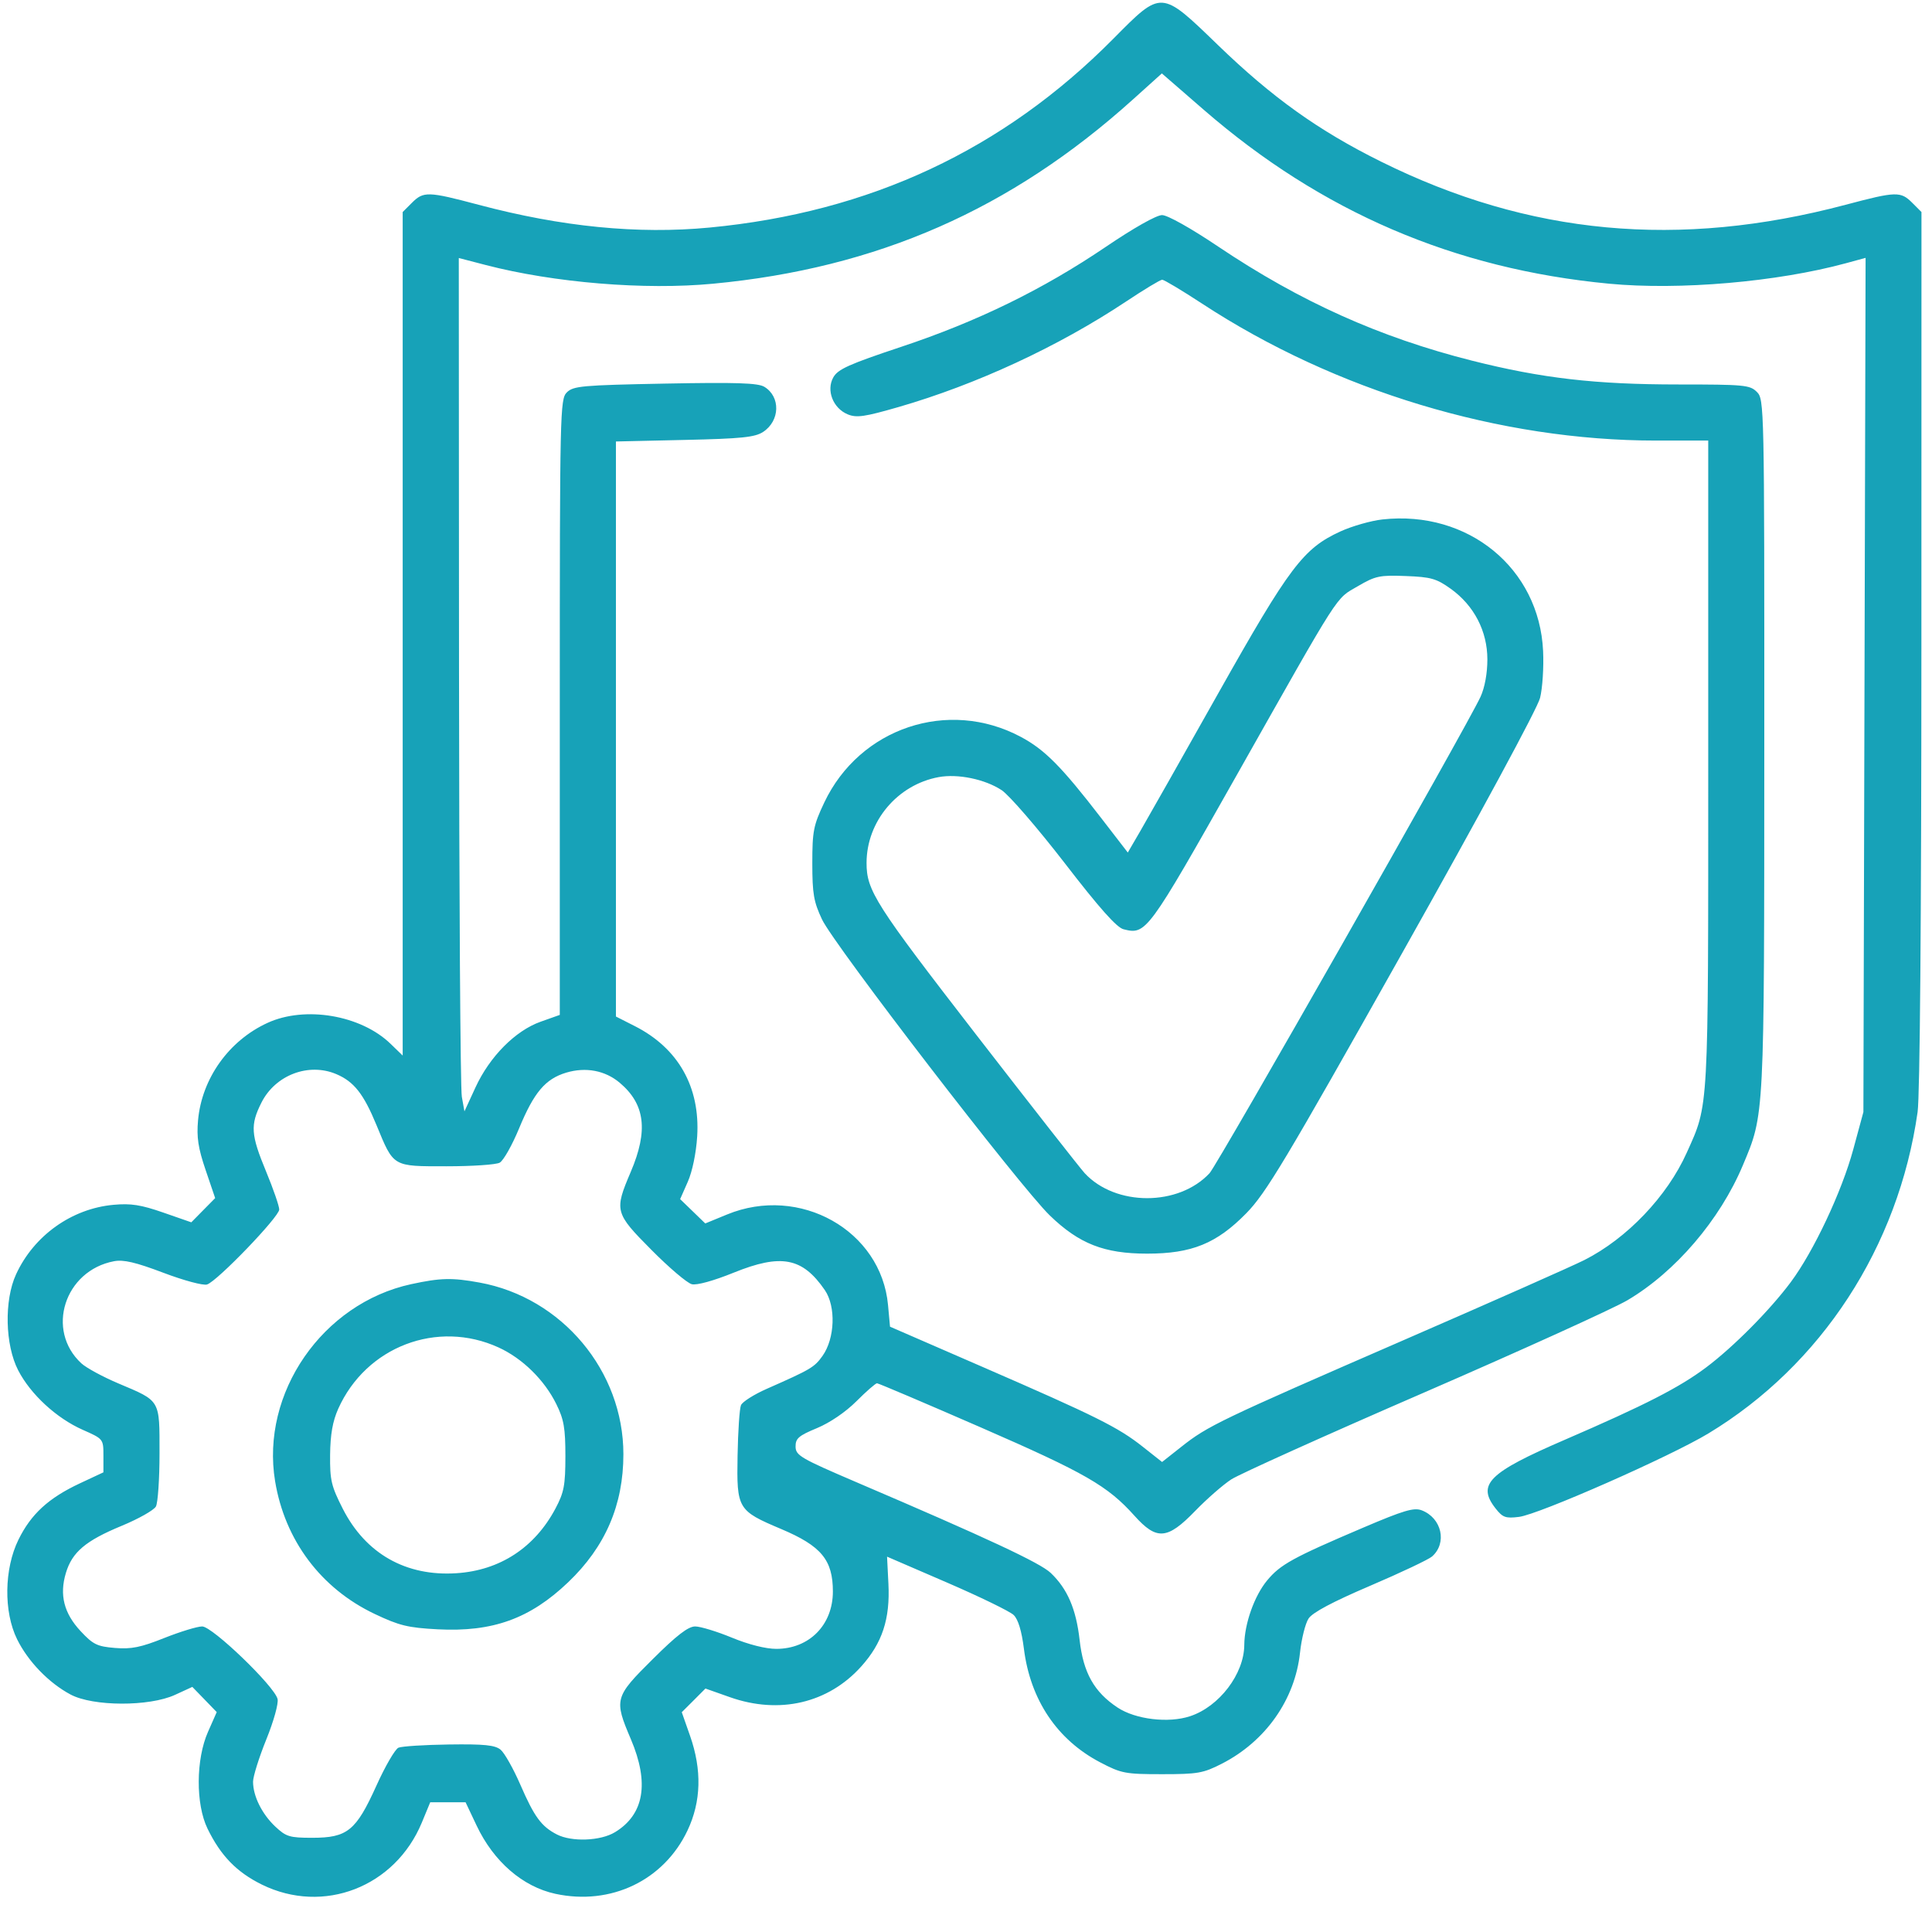 <svg width="51" height="51" viewBox="0 0 51 51" fill="none" xmlns="http://www.w3.org/2000/svg">
<path fill-rule="evenodd" clip-rule="evenodd" d="M29.39 1.022C26.484 3.957 22.963 5.604 18.73 6.007C16.839 6.187 14.829 5.989 12.635 5.406C11.295 5.05 11.18 5.047 10.872 5.355L10.63 5.597V16.73V27.864L10.309 27.553C9.527 26.796 8.056 26.546 7.063 27.001C6.041 27.469 5.328 28.469 5.228 29.572C5.188 30.023 5.23 30.303 5.428 30.886L5.68 31.627L5.365 31.946L5.05 32.266L4.311 32.009C3.722 31.804 3.455 31.762 2.997 31.804C1.893 31.904 0.895 32.615 0.424 33.639C0.107 34.327 0.133 35.502 0.48 36.173C0.809 36.809 1.491 37.437 2.185 37.744C2.728 37.984 2.73 37.987 2.73 38.426V38.866L2.108 39.157C1.28 39.545 0.82 39.967 0.487 40.644C0.109 41.415 0.093 42.545 0.451 43.272C0.74 43.858 1.288 44.425 1.862 44.731C2.455 45.048 3.938 45.053 4.62 44.74L5.077 44.53L5.399 44.862L5.721 45.195L5.49 45.718C5.17 46.442 5.164 47.625 5.477 48.269C5.824 48.984 6.247 49.42 6.912 49.748C8.537 50.547 10.429 49.814 11.135 48.112L11.357 47.575H11.824H12.29L12.582 48.192C13.032 49.142 13.798 49.805 14.661 49.992C16.127 50.308 17.525 49.638 18.149 48.319C18.51 47.556 18.532 46.721 18.215 45.819L17.997 45.198L18.31 44.886L18.622 44.573L19.267 44.801C20.572 45.262 21.862 44.961 22.732 43.993C23.29 43.373 23.499 42.738 23.452 41.808L23.416 41.092L24.997 41.775C25.866 42.151 26.659 42.536 26.758 42.632C26.877 42.747 26.969 43.05 27.029 43.525C27.198 44.873 27.908 45.929 29.043 46.522C29.602 46.815 29.704 46.834 30.676 46.834C31.619 46.834 31.762 46.809 32.256 46.556C33.41 45.965 34.184 44.865 34.317 43.627C34.356 43.261 34.458 42.855 34.543 42.725C34.648 42.566 35.176 42.285 36.168 41.861C36.977 41.515 37.712 41.167 37.802 41.088C38.208 40.732 38.059 40.07 37.528 39.868C37.323 39.79 37.052 39.871 35.978 40.329C34.126 41.118 33.797 41.299 33.448 41.721C33.111 42.128 32.85 42.866 32.846 43.421C32.842 44.187 32.186 45.05 31.415 45.304C30.844 45.493 29.975 45.389 29.501 45.075C28.882 44.665 28.596 44.156 28.499 43.29C28.407 42.474 28.177 41.94 27.736 41.521C27.456 41.255 26.065 40.605 22.606 39.126C21.134 38.496 21.004 38.42 21.001 38.187C20.999 37.971 21.082 37.899 21.566 37.699C21.907 37.557 22.322 37.275 22.608 36.989C22.868 36.728 23.113 36.515 23.151 36.515C23.189 36.515 24.427 37.042 25.902 37.685C28.651 38.884 29.239 39.222 29.947 40.012C30.534 40.666 30.814 40.645 31.548 39.887C31.856 39.569 32.286 39.193 32.503 39.052C32.72 38.912 35.009 37.88 37.589 36.761C40.168 35.641 42.585 34.544 42.959 34.324C44.225 33.577 45.401 32.203 46.006 30.763C46.58 29.396 46.571 29.573 46.573 19.653C46.575 10.674 46.572 10.541 46.377 10.346C46.194 10.163 46.048 10.149 44.309 10.149C42.114 10.149 40.703 9.986 38.855 9.52C36.418 8.905 34.322 7.962 32.159 6.51C31.435 6.023 30.821 5.679 30.676 5.678C30.528 5.678 29.93 6.015 29.185 6.52C27.526 7.643 25.801 8.486 23.794 9.154C22.407 9.616 22.118 9.746 21.997 9.962C21.805 10.305 21.99 10.777 22.378 10.938C22.612 11.034 22.819 11.004 23.718 10.745C25.776 10.15 27.935 9.149 29.72 7.963C30.199 7.644 30.63 7.384 30.679 7.384C30.728 7.384 31.203 7.668 31.734 8.016C35.249 10.318 39.599 11.63 43.716 11.63H45.093V20.151C45.093 29.434 45.111 29.127 44.526 30.428C44.009 31.582 42.946 32.695 41.821 33.263C41.511 33.42 39.358 34.374 37.037 35.383C32.187 37.493 31.884 37.639 31.189 38.188L30.676 38.593L30.162 38.187C29.514 37.675 28.934 37.386 25.925 36.078L23.494 35.021L23.442 34.452C23.263 32.482 21.111 31.27 19.191 32.06L18.617 32.296L18.286 31.975L17.954 31.654L18.156 31.196C18.276 30.925 18.377 30.436 18.404 29.997C18.485 28.695 17.904 27.668 16.756 27.086L16.259 26.834V19.244V11.654L18.071 11.613C19.573 11.58 19.929 11.543 20.144 11.402C20.592 11.109 20.609 10.473 20.177 10.211C20.009 10.109 19.439 10.09 17.556 10.126C15.366 10.168 15.133 10.189 14.963 10.358C14.784 10.537 14.777 10.843 14.777 18.667V26.791L14.27 26.971C13.604 27.208 12.927 27.89 12.552 28.704L12.26 29.337L12.191 28.951C12.153 28.739 12.12 23.671 12.117 17.688L12.111 6.811L12.827 6.997C14.63 7.465 17.019 7.661 18.826 7.489C23.156 7.079 26.684 5.53 29.907 2.625L30.67 1.938L31.775 2.897C34.884 5.596 38.393 7.102 42.477 7.489C44.334 7.665 46.911 7.443 48.726 6.949L49.247 6.807L49.218 18.081L49.189 29.355L48.921 30.343C48.618 31.459 47.873 33.04 47.269 33.849C46.717 34.589 45.759 35.554 45.044 36.092C44.334 36.626 43.427 37.09 41.303 38.008C39.29 38.877 38.981 39.185 39.481 39.821C39.667 40.058 39.745 40.086 40.098 40.042C40.618 39.979 44.087 38.45 45.096 37.84C48.081 36.036 50.114 32.913 50.62 29.355C50.681 28.929 50.719 24.243 50.72 17.131L50.722 5.597L50.48 5.355C50.172 5.047 50.058 5.05 48.718 5.406C44.316 6.573 40.365 6.206 36.453 4.265C34.803 3.447 33.582 2.574 32.149 1.187C30.639 -0.273 30.671 -0.271 29.39 1.022ZM36.494 13.712C36.191 13.745 35.692 13.888 35.385 14.028C34.404 14.478 34.045 14.952 32.162 18.296C31.215 19.98 30.289 21.615 30.105 21.931L29.771 22.505L29.063 21.587C28.021 20.235 27.579 19.788 26.944 19.45C25.03 18.43 22.693 19.212 21.758 21.186C21.473 21.788 21.443 21.939 21.443 22.789C21.443 23.593 21.48 23.805 21.699 24.27C22.017 24.945 26.926 31.325 27.713 32.086C28.487 32.834 29.148 33.093 30.281 33.093C31.459 33.093 32.114 32.827 32.898 32.028C33.418 31.498 33.923 30.655 37.015 25.156C39.083 21.478 40.587 18.696 40.654 18.423C40.718 18.168 40.754 17.611 40.734 17.187C40.635 15.003 38.754 13.462 36.494 13.712ZM38.295 15.542C38.911 15.983 39.263 16.66 39.263 17.407C39.263 17.772 39.194 18.151 39.082 18.394C38.738 19.147 32.144 30.739 31.929 30.97C31.111 31.848 29.449 31.848 28.634 30.97C28.516 30.842 27.223 29.192 25.76 27.302C23.106 23.872 22.874 23.509 22.875 22.777C22.877 21.681 23.688 20.716 24.777 20.514C25.284 20.42 26.003 20.569 26.442 20.859C26.642 20.992 27.39 21.858 28.105 22.783C29.022 23.973 29.478 24.485 29.658 24.53C30.255 24.68 30.29 24.633 32.643 20.468C35.435 15.525 35.242 15.826 35.846 15.473C36.309 15.202 36.421 15.179 37.11 15.206C37.773 15.231 37.919 15.273 38.295 15.542ZM8.88 28.355C9.344 28.553 9.598 28.875 9.938 29.699C10.397 30.813 10.354 30.787 11.787 30.787C12.461 30.787 13.093 30.745 13.19 30.692C13.288 30.64 13.518 30.233 13.702 29.788C14.096 28.835 14.395 28.481 14.947 28.315C15.463 28.161 15.972 28.257 16.358 28.581C17.029 29.146 17.116 29.842 16.651 30.933C16.212 31.963 16.226 32.018 17.2 32.998C17.663 33.465 18.141 33.871 18.262 33.9C18.393 33.933 18.837 33.81 19.368 33.595C20.621 33.088 21.183 33.196 21.773 34.055C22.07 34.489 22.041 35.331 21.712 35.793C21.497 36.094 21.409 36.146 20.24 36.662C19.904 36.81 19.598 37.004 19.56 37.093C19.522 37.182 19.481 37.783 19.47 38.428C19.445 39.833 19.471 39.876 20.62 40.362C21.681 40.81 21.986 41.179 21.986 42.014C21.985 42.894 21.363 43.525 20.494 43.526C20.212 43.526 19.764 43.413 19.32 43.23C18.925 43.067 18.488 42.934 18.351 42.934C18.167 42.934 17.865 43.166 17.23 43.798C16.221 44.799 16.205 44.858 16.654 45.912C17.145 47.067 17.004 47.897 16.235 48.365C15.853 48.598 15.091 48.627 14.698 48.424C14.29 48.213 14.105 47.961 13.738 47.116C13.553 46.69 13.317 46.272 13.214 46.187C13.065 46.066 12.784 46.037 11.853 46.05C11.207 46.059 10.607 46.097 10.518 46.135C10.43 46.173 10.166 46.626 9.934 47.142C9.397 48.329 9.17 48.513 8.242 48.513C7.644 48.513 7.552 48.485 7.267 48.217C6.915 47.886 6.68 47.412 6.68 47.033C6.68 46.895 6.837 46.394 7.029 45.919C7.225 45.436 7.356 44.965 7.327 44.849C7.244 44.51 5.606 42.934 5.337 42.934C5.209 42.934 4.76 43.071 4.337 43.239C3.715 43.487 3.468 43.537 3.035 43.502C2.564 43.463 2.457 43.411 2.128 43.058C1.688 42.586 1.565 42.103 1.739 41.523C1.905 40.971 2.259 40.672 3.212 40.278C3.657 40.094 4.064 39.864 4.116 39.767C4.168 39.669 4.211 39.038 4.211 38.364C4.211 36.934 4.246 36.993 3.125 36.519C2.718 36.347 2.279 36.109 2.149 35.99C1.199 35.116 1.702 33.54 3.011 33.293C3.261 33.246 3.582 33.321 4.313 33.598C4.852 33.802 5.364 33.94 5.466 33.907C5.734 33.822 7.371 32.121 7.371 31.928C7.371 31.838 7.216 31.388 7.026 30.929C6.62 29.95 6.603 29.698 6.902 29.105C7.27 28.376 8.148 28.043 8.88 28.355ZM10.853 33.899C8.511 34.408 6.878 36.774 7.262 39.101C7.52 40.661 8.472 41.931 9.89 42.604C10.541 42.913 10.767 42.968 11.556 43.01C13.005 43.085 13.989 42.731 14.998 41.768C15.98 40.831 16.456 39.727 16.456 38.388C16.456 36.19 14.835 34.254 12.661 33.857C11.931 33.724 11.63 33.731 10.853 33.899ZM13.162 35.57C13.793 35.859 14.372 36.428 14.686 37.066C14.886 37.471 14.925 37.699 14.925 38.441C14.924 39.211 14.889 39.395 14.662 39.823C14.114 40.854 13.195 41.455 12.05 41.529C10.717 41.617 9.655 41.015 9.051 39.832C8.744 39.228 8.708 39.077 8.714 38.404C8.72 37.865 8.781 37.519 8.928 37.189C9.664 35.547 11.543 34.829 13.162 35.57Z" fill="#17A2B8"/>
</svg>
